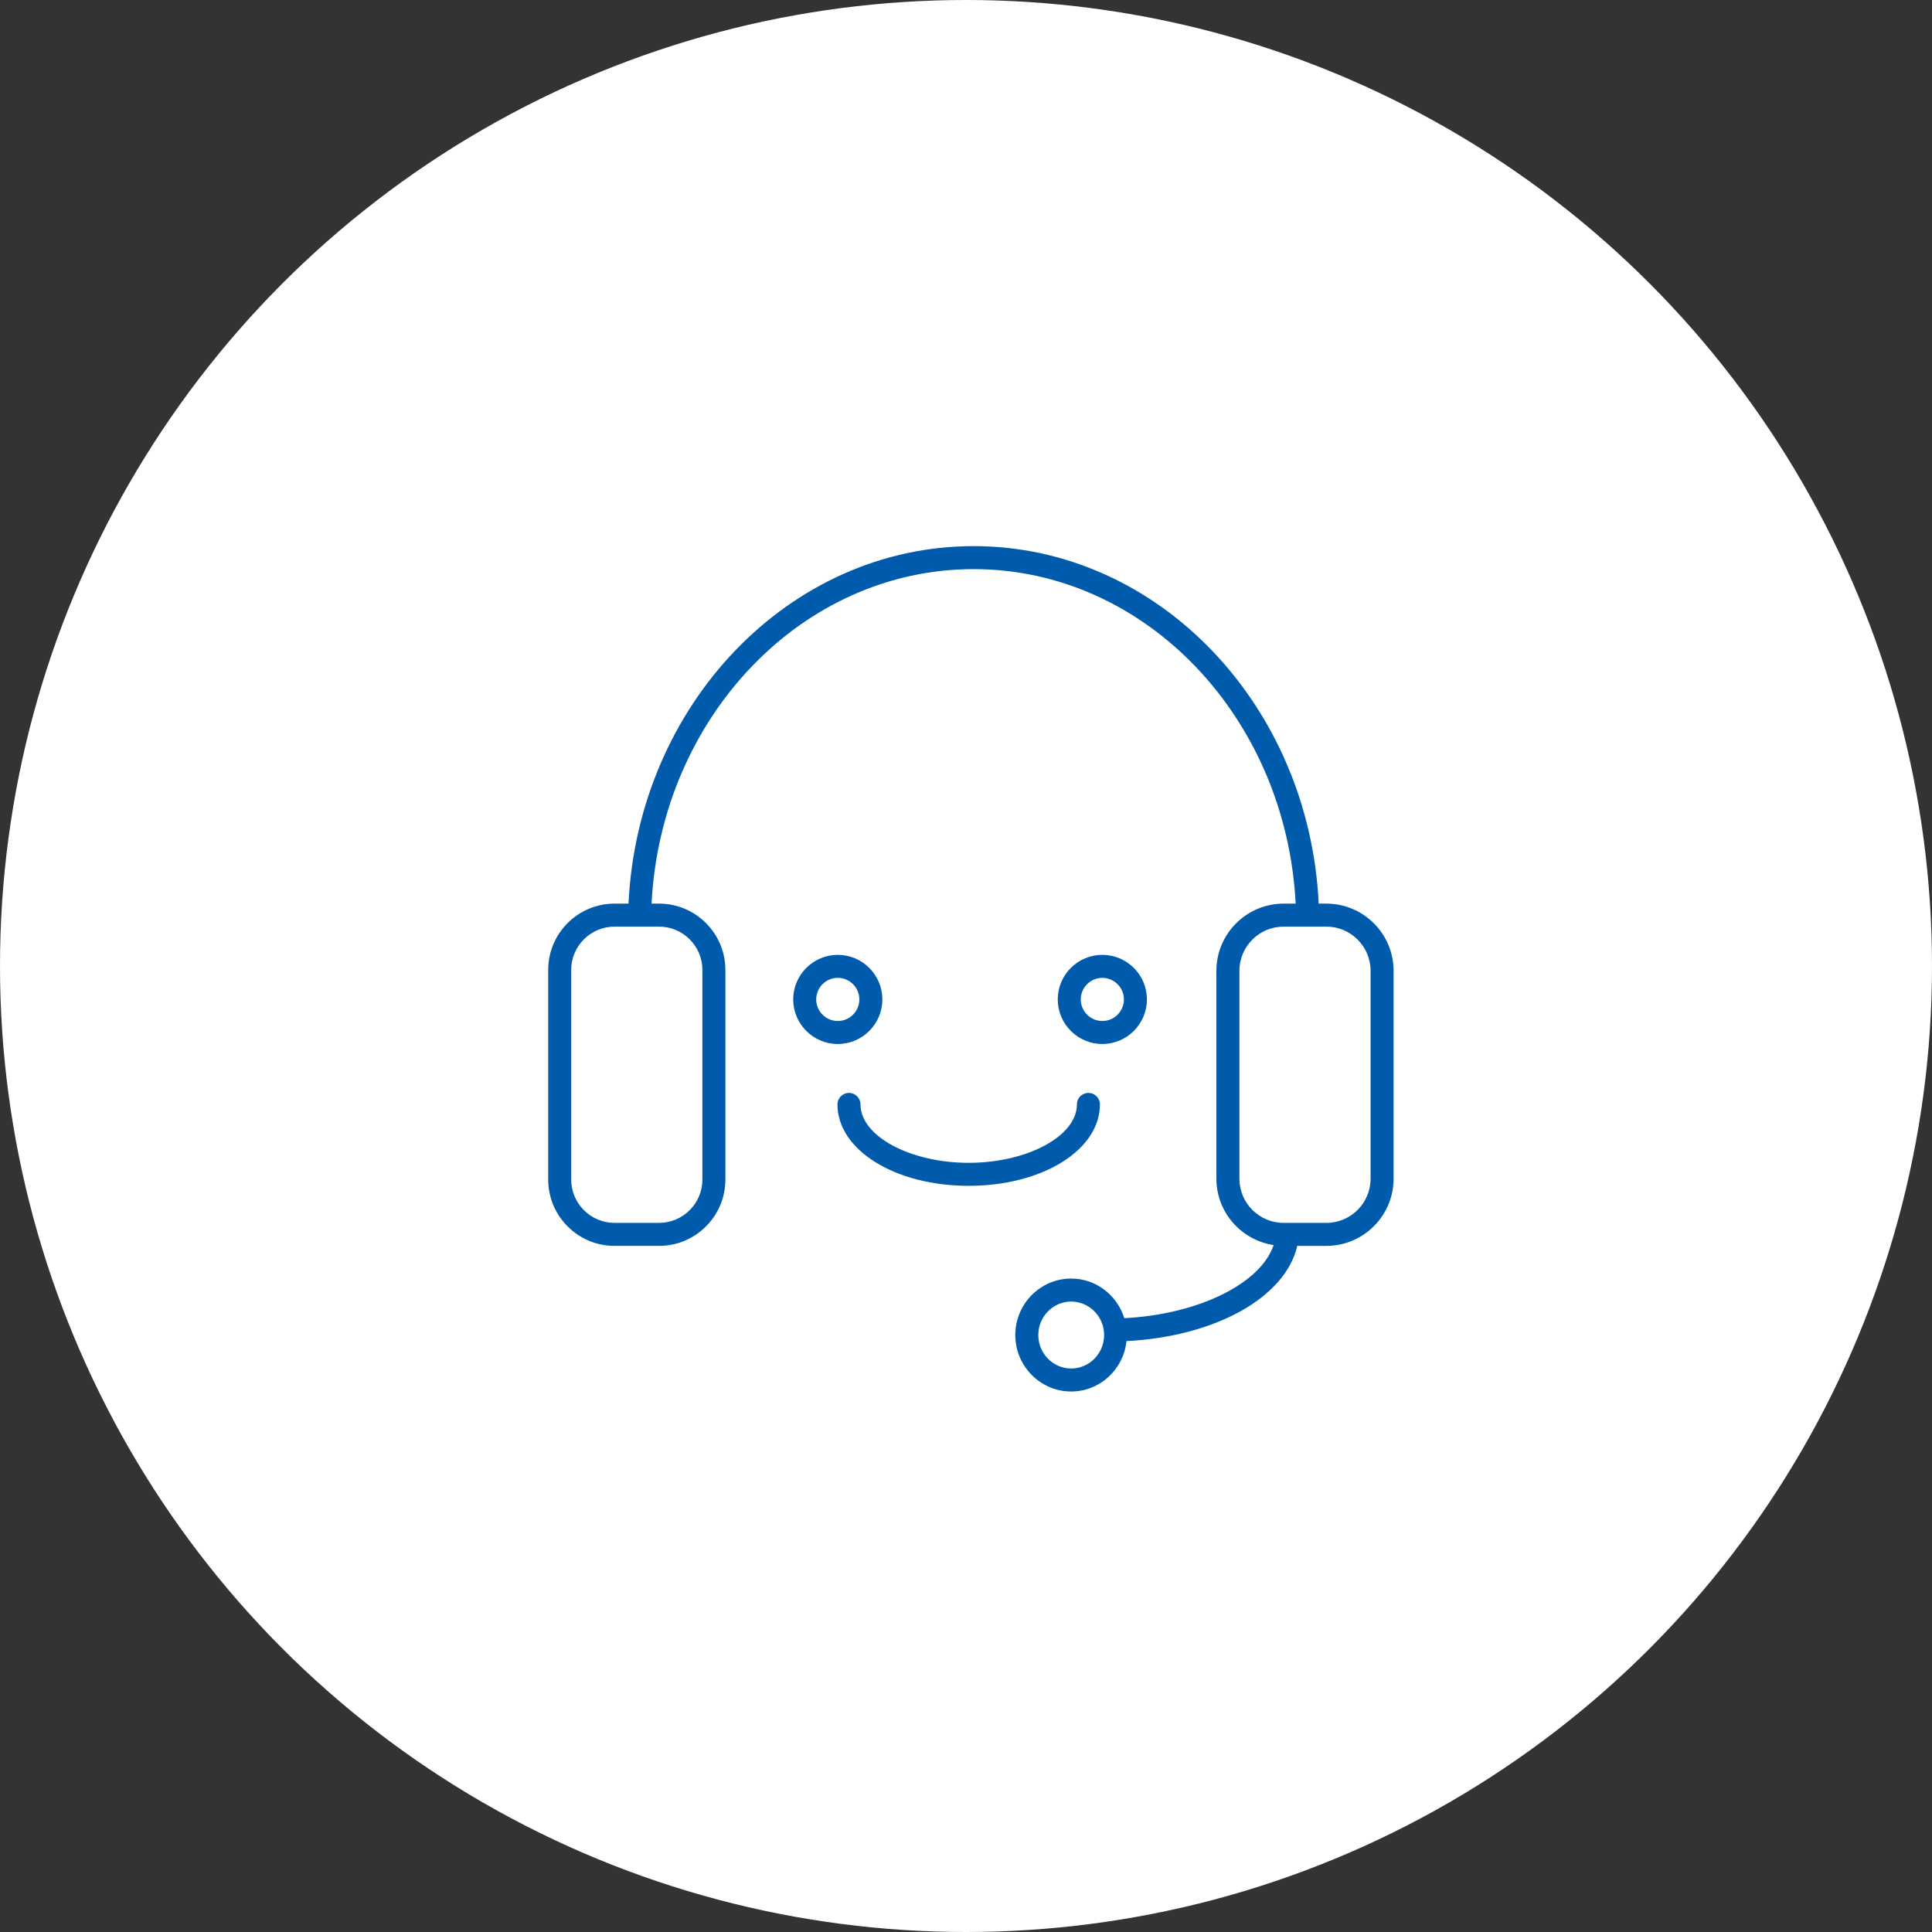 <?xml version="1.0" encoding="UTF-8"?><svg id="_レイヤー_1" xmlns="http://www.w3.org/2000/svg" width="168" height="168" viewBox="0 0 168 168"><rect x="0" y="0" width="168" height="168" fill="#333333" stroke="none"/><defs><style>.cls-1{fill:#005bac;}.cls-1,.cls-2{stroke-width:0px;}.cls-2{fill:#fff;}</style></defs><circle class="cls-2" cx="84" cy="84" r="84"/><path class="cls-1" d="M72.851,90.783c-2.137,0-3.876-1.739-3.876-3.876s1.739-3.876,3.876-3.876,3.875,1.739,3.875,3.876-1.739,3.876-3.875,3.876ZM72.851,85.031c-1.034,0-1.876.842-1.876,1.876s.842,1.876,1.876,1.876,1.875-.842,1.875-1.876-.841-1.876-1.875-1.876Z"/><path class="cls-1" d="M95.855,90.783c-2.137,0-3.876-1.739-3.876-3.876s1.739-3.876,3.876-3.876,3.876,1.739,3.876,3.876-1.739,3.876-3.876,3.876ZM95.855,85.031c-1.034,0-1.876.842-1.876,1.876s.842,1.876,1.876,1.876,1.876-.842,1.876-1.876-.842-1.876-1.876-1.876Z"/><path class="cls-1" d="M115.337,78.576h-.667c-.829-17.295-13.971-31.087-30.009-31.087s-29.18,13.792-30.009,31.087h-1.216c-3.18,0-5.766,2.586-5.766,5.766v18.229c0,3.18,2.586,5.766,5.766,5.766h3.875c3.18,0,5.766-2.586,5.766-5.766v-18.229c0-3.18-2.586-5.766-5.766-5.766h-.654c.822-16.191,13.067-29.087,28.004-29.087s27.182,12.896,28.004,29.087h-1.048c-3.222,0-5.844,2.622-5.844,5.844v18.074c0,2.926,2.165,5.35,4.976,5.772-1.12,3.342-6.503,6.022-12.985,6.359-.621-1.99-2.444-3.446-4.616-3.446-2.681,0-4.861,2.203-4.861,4.91s2.181,4.911,4.861,4.911c2.501,0,4.544-1.925,4.809-4.382,7.771-.407,13.82-3.815,14.849-8.28h2.532c3.222,0,5.843-2.622,5.843-5.844v-18.074c0-3.222-2.621-5.844-5.843-5.844ZM57.311,80.576c2.077,0,3.766,1.689,3.766,3.766v18.229c0,2.077-1.689,3.766-3.766,3.766h-3.875c-2.077,0-3.766-1.689-3.766-3.766v-18.229c0-2.077,1.689-3.766,3.766-3.766h3.875ZM93.148,119c-1.578,0-2.861-1.306-2.861-2.911s1.284-2.91,2.861-2.91,2.862,1.306,2.862,2.91-1.284,2.911-2.862,2.911ZM119.181,102.494c0,2.12-1.724,3.844-3.843,3.844h-3.72c-2.12,0-3.844-1.724-3.844-3.844v-18.074c0-2.12,1.724-3.844,3.844-3.844h3.72c2.119,0,3.843,1.724,3.843,3.844v18.074Z"/><path class="cls-1" d="M84.234,103.115c-6.398,0-11.41-3.109-11.41-7.079,0-.552.448-1,1-1s1,.448,1,1c0,2.753,4.309,5.079,9.41,5.079s9.411-2.326,9.411-5.079c0-.552.448-1,1-1s1,.448,1,1c0,3.969-5.012,7.079-11.411,7.079Z"/></svg>